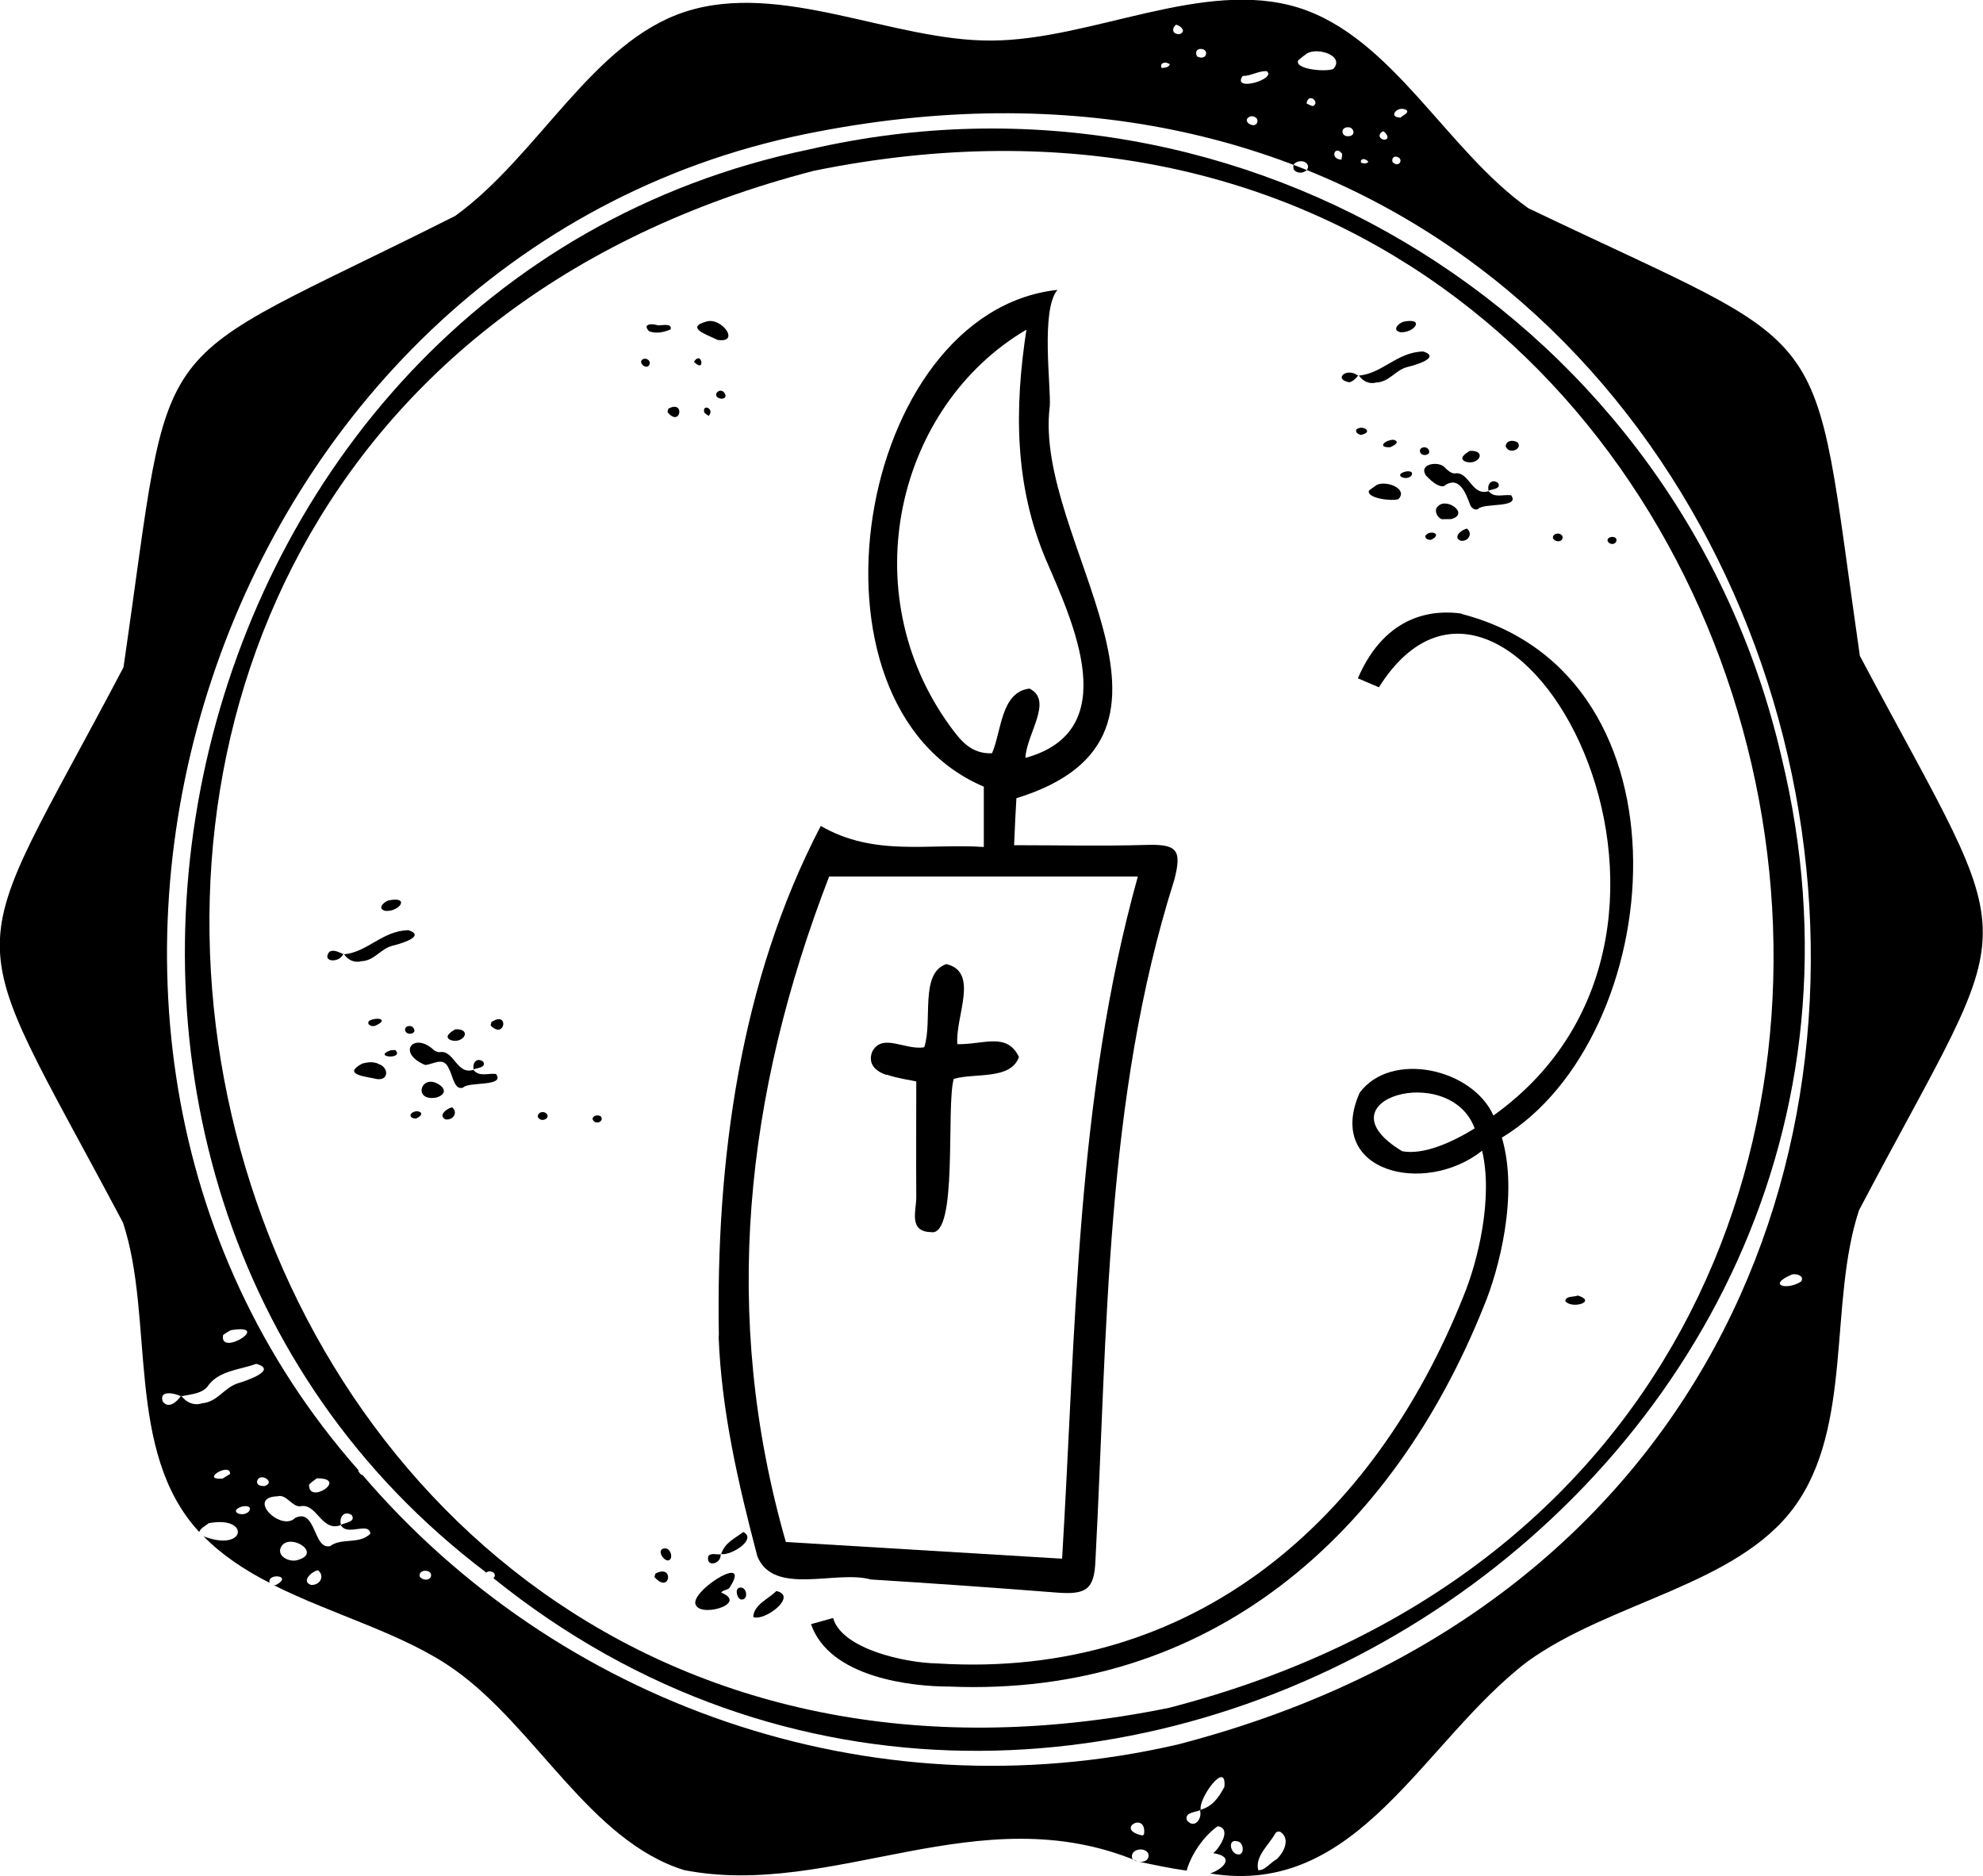 <?xml version="1.0" encoding="UTF-8"?><svg id="b" xmlns="http://www.w3.org/2000/svg" viewBox="0 0 77.24 73.08"><g id="c"><path d="M72.44,25.52c-1.95-13.48-.66-11.54-12.91-17.41-3.18-2.25-5.29-6.66-8.95-7.81-3.7-1.15-8.05,1.26-11.95,1.28-3.85.03-8.2-2.34-11.95-1.12-3.61,1.18-5.71,5.61-8.95,7.95-12.33,6.21-10.93,3.94-12.92,17.58-6.36,12.1-6.48,9.45-.02,21.63,1.24,3.74.07,8.92,2.97,12.05.05-.16.3-.27.36-.34,1.63-.32,1.48,1.15-.19.51.73.74,1.61,1.32,2.57,1.81-.11-.4.95-.29.24.09-.03,0-.06,0-.08,0,2.33,1.17,5.07,1.89,7.04,3.29,3.18,2.25,5.28,6.67,8.95,7.81,5.82,1.13,11.48-2.93,17.67-.34-.08-.02-.17-.04-.22-.12-.1-.34.45-.47.62-.2.09.27-.18.38-.4.32.63.14,1.27.27,1.9.36.18-.64.67-1.35,1.21-1.73.57.09.07.85-.17,1.05.85.13.42.6-.12.79,5.76.95,8.26-5.12,12.35-8.25,3.24-2.34,8.15-2.97,10.39-6.01,2.31-3.15,1.34-7.96,2.53-11.57,6.37-12.11,6.48-9.45.02-21.62M54.79,4.29c.11.12-.18.21-.23.29-.53,0-.12-.5.23-.29M54.37,6.1c.35.05.13.48-.13.21-.03-.12.02-.21.13-.21M53.88,5.11c.15.09.27.33.02.33-.22-.05-.21-.25-.02-.33M53.01,6.25c.08-.11.22-.03.29.05-.08.1-.18.06-.29.04,0-.04,0-.07,0-.09M52.56,4.96c.18.04.24.3.01.34-.35.07-.39-.39-.01-.34M52.27,5.98c.02.07-.01.14-.02.24-.48-.03-.25-.59.02-.24M50.56,2.36c.13-.12.27-.22.35-.28.44-.25,1.47.1,1.03.6-.23.13-1.5.04-1.38-.32M51.15,4.13c-.07,0-.15-.05-.26-.1.07-.45.54-.05.26.1M50.38,6.44c.08-.21.53-.23.57.04,0,.25-.4.34-.56.12,0-.05-.03-.12,0-.16M48.4,2.96c.34,0,.6-.2.94-.19.41.31-1.37.83-.94.19M48.98,4.73c-.05.34-.67,0-.3-.19.14-.04.31.03.3.19M46.71,1.91c.41-.06.33.49-.08.29-.07-.12-.05-.25.08-.29M45.81.96c.2.05.41.28.13.37-.27.01-.32-.21-.13-.37M45.41,2.44c.05,0,.1.04.16.06-.06.14-.19.13-.32.15-.08-.14.04-.22.16-.21M7.84,54.67c-.29.07-.55-.02-.77-.29-.01,0-.02,0-.03,0-.15.22-.47.51-.7.21-.16-.46.46-.33.7-.21,0,0,.01-.01.02-.02,0,0,.01.01.02.02.37-.08.83-.09,1.05-.44.43-.56,1.23-.59,1.85-.82.86.24-.38.66-.72.76-.55.18-.79.74-1.42.78M8.69,52c.1-.08.21-.14.3-.19,1.66-.27-.46,1.07-.3.19M8.96,57.41c-.11.07-.21.13-.29.18-.91.07.32-.66.29-.18M9.71,58.85c-.22.29-.86.02-.29-.17.14-.03.39-.04.29.17M10.01,57.72c.06-.42.77,0,.3.16-.1,0-.29,0-.3-.16M11.63,60.75c-.33.14-.93-.15-.65-.55.37-.47,1.53.28.65.55M12.11,61.73c-.39-.14.03-.52.27-.57.29.21.09.6-.27.57M14.43,59.73c-.42.44-1.12.15-1.57.49-.66.16-.54-1.49-1.36-1.1-.55.56-1.93-.8-.69-.84.34-.1.56.41.88.39.66-.15.82,1.02,1.59.73,0,0-.01,0-.02-.01,0,0,.01,0,.02,0-.08-.29.12-.57.42-.38.17.27-.25.29-.42.38,0,0,0,.01,0,.02,0,0,0,0,0,0,.26.44,1.1-.17,1.15.34M12.04,57.82c.09-.09.19-.16.3-.24,1.27-.01-.34,1.06-.3.24M16.77,61.44c-.09.13-.31.11-.42-.03-.08-.33.57-.29.42.03M44.56,71.45s-.04.03-.06.04c-1.12-.23.19-.98.06-.04M47.68,69.62c-.21.39-.45.74-.92.87,0,0,0,.01,0,.02,0,0-.01,0-.02,0,.1.32-.21.74-.5.4-.13-.31.3-.32.5-.4v-.02s.02,0,.03-.01c-.09-.45,1.03-1.97.92-.87M48.24,72.23c-.32,0-.46-.66,0-.5.19.05.25.5,0,.5M49.72,72.42c-.23.12-.46.45-.71.42-.14-.54.43-.99.67-1.44.05-.06.14-.09.22-.03.37.28.09.81-.18,1.05M70.16,49.91c-.53.36-1.37.16-.36-.27.18-.04.49.05.36.27M45.86,67.95c-12.09,2.79-24.18-1.66-31.74-10.5-.07,0-.11-.08-.16-.14,0-.01,0-.03,0-.05C-1.46,39.78,8.35,9.92,31.38,5.22c41.6-8.47,55.58,52.1,14.48,62.73"/><path d="M31.52,5.82C6.12,11.1-1.54,45.75,18.94,61.25c.16-.13.46.04.28.22,22.64,18.24,57.12-3.37,50.17-31.99C65.47,12.51,48.48,1.9,31.52,5.82M45.53,66.52C5.82,74.59-7.52,16.79,31.71,6.65c39.71-8.07,53.05,49.73,13.82,59.87"/><path d="M27.99,52.03c.11,2.94.77,5.77,1.51,8.59.64,1.56,3.07.52,4.42.9,2.41.15,4.83.32,7.24.51,1.16.09,1.47-.12,1.51-1.28.47-8.87.36-17.94,3.07-26.48.31-1.19.1-1.4-1.13-1.36-1.69.05-3.38.01-5.11.01.03-.72.06-1.34.09-1.83,7.95-2.45.63-10.02,1.3-15.27.05-.76-.36-3.76.3-4.53-7.85.86-10.38,16.17-2.87,19.35v2.35c-2.14-.15-4.26.39-6.35-.82-3.15,6.03-4.09,13.06-3.97,19.85M37.01,28.29c-3.81-5.24-2.08-12.48,2.97-15.45-.47,3.07-.47,6.05.76,8.96,1.06,2.45,3.04,6.67-.8,7.72.05-.96,1.1-2.23.16-2.7-1.12.13-1.09,1.68-1.46,2.52-.83.03-1.23-.51-1.63-1.05M32.3,34.14h12.02c-2.41,8.64-2.41,17.65-2.95,26.57-3.61-.22-7.13-.43-10.76-.65-2.54-8.85-1.59-17.44,1.69-25.93"/><path d="M34.55,41.86c.41.14.85.2,1.14.26,0,1.56-.01,3.03,0,4.51,0,.53-.31,1.34.57,1.36,1.07.21.58-4.9.89-5.97.87-.24,2.21.05,2.54-.85-.47-.98-1.38-.48-2.4-.5-.09-1.07.87-2.81-.43-3.12-1.05.36-.52,2.22-.86,3.24-.74.13-1.64-.58-2.03.18-.18.49.16.77.57.9"/><path d="M56.94,23.9c-1.04-.15-2.95-.03-4.05,2.52l.82.35c5.07-8.06,14.76,9.31,4.46,16.68-.81-1.83-3.98-2.54-5.21-.89-1.36,3.08,2.52,4.04,4.77,2.26.43,1.83-.15,4.28-.74,5.7-3.46,8.65-10.45,14.9-20.48,14.27-1.25-.02-3.72-.56-4.06-1.77l-.86.24c.73,2.11,3.99,2.43,5.37,2.43,10.2.43,17.29-5.95,20.84-14.82.58-1.39,1.36-4.33.7-6.56,6.44-3.9,7.72-18.01-1.58-20.4M54.62,44.84c-3.34-2,1.86-3.51,2.82-.89-.92.57-2.01,1.04-2.82.89"/><path d="M14.04,37.44c.53,0,.76-.47,1.23-.6.3-.07,1.35-.37.64-.61-1.02.02-1.58.85-2.51.94.18.24.39.32.64.28"/><path d="M12.83,37.07c-.32.41.39.45.54.09-.18-.07-.36-.19-.54-.09"/><path d="M13.37,37.16s.02,0,.03,0c0,0-.01-.01-.02-.02,0,0,0,.01-.01.01"/><path d="M18.82,41.35c-.25-.18-.43.05-.37.3.15-.06.5-.07.37-.3"/><path d="M18.45,41.65s-.01,0-.02,0c0,0,0,0,.01.01h0v-.02"/><path d="M19.32,41.83c-.31-.04-.65.13-.88-.16-.66.21-.75-.79-1.32-.69-.06.01-.14-.03-.21-.07-.78-.75-1.49.09-.35.57.33-.02.73-.36.93.16.14.22.2.85.55.72.2-.24,1.65-.02,1.28-.53"/><path d="M14.73,41.43c-.19-.08-.38-.07-.63,0-.8.44.18.5.59.6.47.06.45-.47.05-.59"/><path d="M17.18,42.3c-.76-.6-1.15.62-.19.45.23-.06.43-.23.19-.45"/><path d="M15.02,35.48c.56.03.96-.58.12-.41-.2.06-.47.33-.12.41"/><path d="M17.55,40.51c.51.17.86-.45.18-.42-.16.1-.46.29-.18.42"/><path d="M17.61,43.13c-.21.04-.57.33-.25.47.3.04.49-.28.25-.47"/><path d="M19.14,39.81s-.02.09-.03.13c.56.58.74-.6.03-.13"/><path d="M14.38,39.76c-.12.14.09.25.24.19.54-.24.09-.36-.24-.19"/><path d="M15.99,43.41c-.01.12.09.15.21.16.5-.23-.04-.42-.21-.16"/><path d="M15.4,40.9c-.07,0-.14,0-.19.01-.73.27.55.37.19-.01"/><path d="M16.08,40.23c.13-.05.03-.24-.07-.26-.32-.06-.3.33,0,.29.04-.01.06-.02.08-.03"/><path d="M21.22,43.33c-.14-.05-.29.03-.27.18.16.27.58-.02.27-.18"/><path d="M23.08,43.57s.01.04.02.06c.12.19.43.05.31-.14-.11-.09-.31-.04-.33.08"/><path d="M28.07,60.54h.02s0-.01,0-.02c0,0-.01,0-.02,0,0,0,0,.01,0,.01"/><path d="M28.95,59.67c-.33.26-.71.4-.86.86.38.07,1.42-.58.86-.86"/><path d="M27.59,60.61c-.11.45.51.32.48-.07-.16.02-.37-.07-.48.07"/><path d="M28.41,61.85c.89-1.36-1.32-.02-1.33.57.03.65,2.13.06,1.01-.39.08-.11.24-.09.32-.18"/><path d="M30.24,61.97c-.31.31-.88.53-.9,1.01.43.19,1.76-.82.9-1.01"/><path d="M27.95,13.24c.9.13.17-.88-.42-.72-.89.24.05.53.42.72"/><path d="M26.12,12.83c.07-.27-.36-.14-.5-.16-.21-.07-.62-.07-.34.23.27.11.59.04.84-.07"/><path d="M61.46,50.46c-.16.07-.47,0-.49.22.26.32,1.25.02.49-.22"/><path d="M25.53,61.29s-.03.09-.04.13c.61.71.79-.53.04-.13"/><path d="M25.91,60.31c-.35,0-.11.46.11.47.23-.04.11-.48-.11-.47"/><path d="M52.83,16.73c-.04.11.05.17.17.21.54-.1.07-.42-.17-.21"/><path d="M26.03,15.92s-.02.09-.03.13c.51.63.7-.5.03-.13"/><path d="M28.8,61.84c-.19.04-.09.44.07.46.3.03.23-.53-.07-.46"/><path d="M28.25,15.36c-.17-.37-.61.09-.16.17.11,0,.2-.05.16-.17"/><path d="M27.43,16.06c.03.05.1.08.17.14.26-.27-.25-.5-.17-.14"/><path d="M25.11,13.97c-.35.07.06.49.19.23.05-.13-.07-.23-.19-.23"/><path d="M27.32,14.09c-.06-.21-.19-.15-.29,0,.12.12.3.25.29,0"/><path d="M52.56,14.89c.15-.04.25-.15.34-.26-.46-.34-.98.15-.34.26"/><path d="M52.93,14.63s-.01,0-.02-.02c0,0,0,.01-.01.01,0,0,0,0,.01,0,0,0,.01,0,.02,0"/><path d="M53.57,14.9c.53,0,.76-.47,1.23-.6.3-.07,1.35-.37.64-.61-1.02.02-1.58.85-2.51.94.18.24.4.32.64.28"/><path d="M57.98,19.11s-.01,0-.02,0c0,0,.01,0,.01.01h0s0-.01,0-.02"/><path d="M55.53,18.51c.19.19.44.45.7.43.6-.45.86.25,1.04.74.06.13.21.21.31.14.2-.24,1.65-.02,1.28-.53-.31-.04-.65.12-.88-.16-.66.21-.75-.79-1.32-.69-.14,0-.29-.13-.39-.24-.23-.25-1.01-.14-.74.3"/><path d="M58.35,18.81c-.25-.18-.43.05-.37.3.15-.06.51-.07.37-.3"/><path d="M53.32,19.11c-.09.31.93.42,1.15.33.39-.4-.47-.74-.85-.55-.06.05-.19.13-.3.22"/><path d="M56.21,20.22c.12,0,.23,0,.31,0,.75-.2-.19-.88-.52-.49-.17.14,0,.49.21.5"/><path d="M54.55,12.94c.56.03.96-.58.12-.41-.2.06-.47.33-.12.41"/><path d="M57.08,17.98c.52.17.86-.45.17-.42-.16.1-.46.29-.17.42"/><path d="M56.89,21.06c.3.05.49-.28.25-.47-.2.03-.57.33-.25.47"/><path d="M58.74,17.51c.21.14.55-.08.37-.28-.2-.12-.47-.06-.46.17.03.04.06.09.09.11"/><path d="M54.15,17.42c.11-.05.42-.2.14-.29-.32-.01-.68.31-.14.29"/><path d="M55.52,20.87c-.01.12.09.15.21.16.5-.23-.04-.42-.21-.16"/><path d="M54.98,18.52c.09-.17-.12-.18-.24-.15-.5.13.05.39.24.15"/><path d="M55.61,17.69c.13-.06.03-.24-.07-.26-.32-.06-.3.33,0,.29.04-.01.06-.02.08-.03"/><path d="M60.54,21.03c.15.11.36.04.32-.14-.08-.18-.41-.12-.37.08.02.02.03.04.05.06"/><path d="M62.68,21.15c.17.11.35-.04.26-.19-.12-.11-.39-.02-.31.14.02.02.03.04.05.05"/></g></svg>